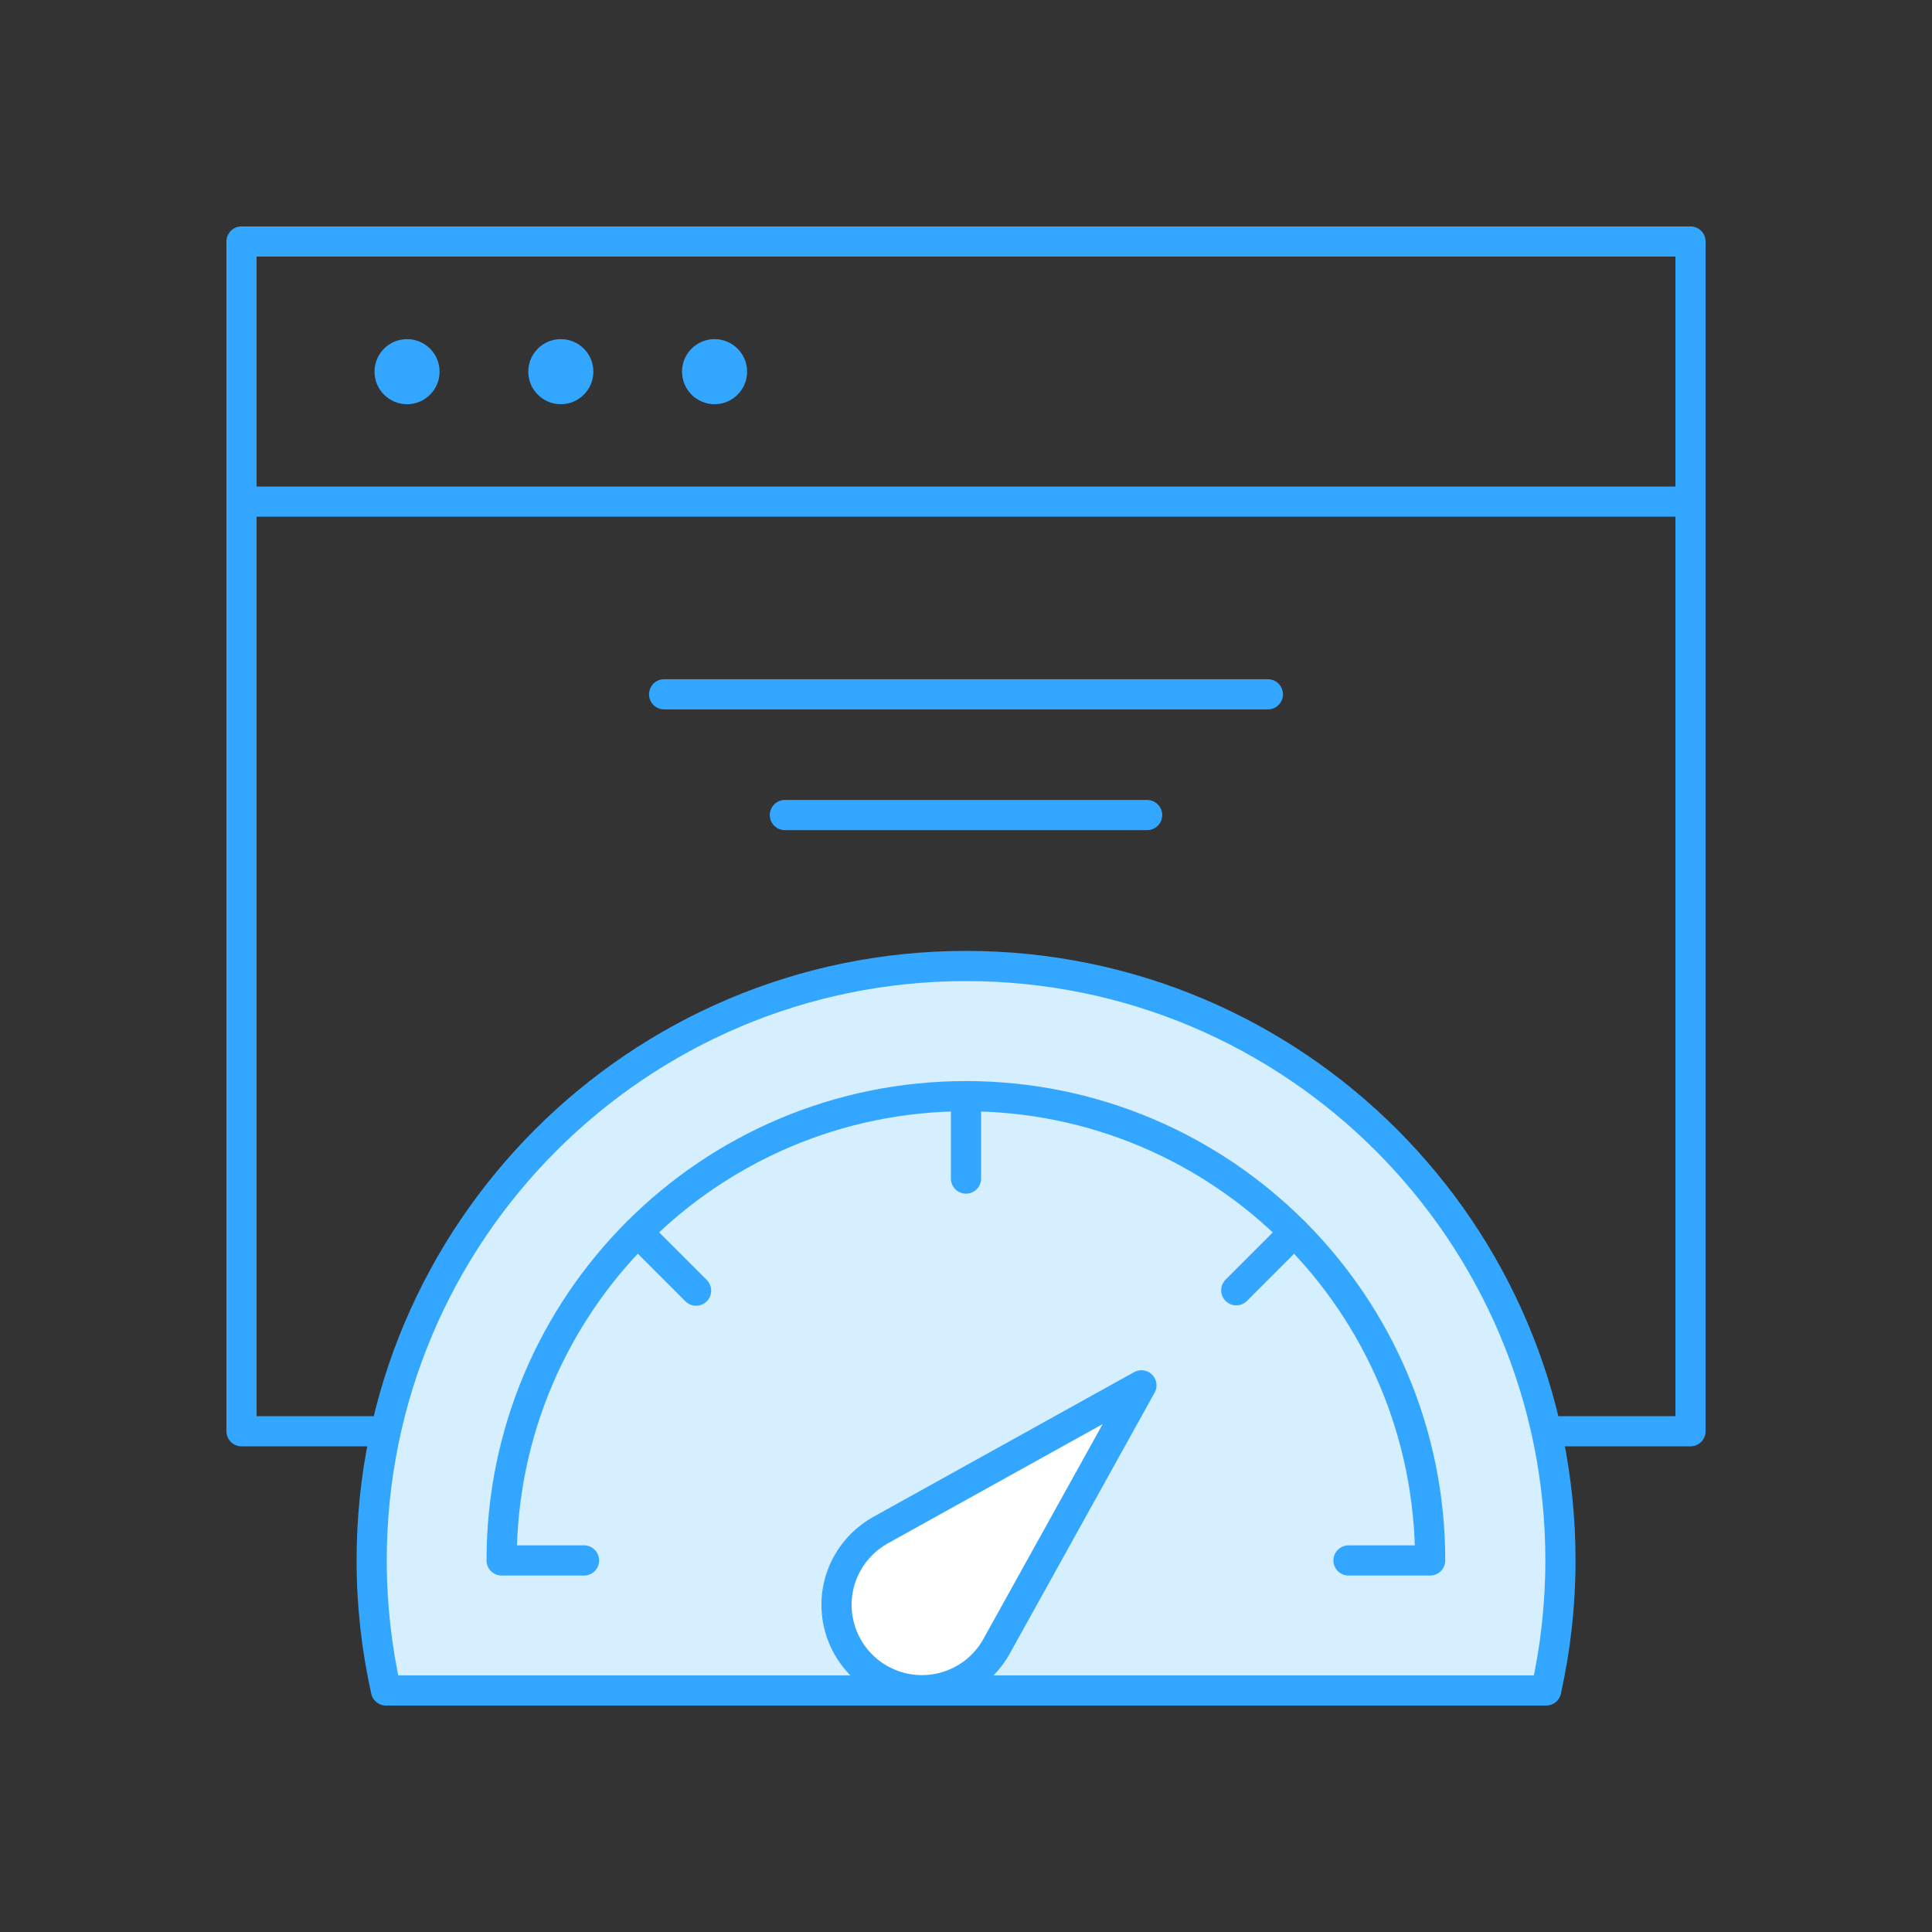 <svg width="64" height="64" viewBox="0 0 64 64" fill="none" xmlns="http://www.w3.org/2000/svg">
<rect x="0" y="0" width="64" height="64" fill="#333333" stroke="none"/>
<path d="M32.002 32C21.128 32 12.312 40.815 12.312 51.69C12.312 53.17 12.477 54.612 12.787 55.999H51.218C51.527 54.612 51.692 53.17 51.692 51.69C51.692 40.815 42.877 32 32.002 32Z" fill="#D6EFFF" stroke="#33A6FF" stroke-miterlimit="10" stroke-linecap="round" stroke-linejoin="round"/>
<path d="M56 16.617H8" stroke="#33A6FF" stroke-miterlimit="10" stroke-linejoin="round"/>
<path d="M42 23H22" stroke="#33A6FF" stroke-miterlimit="10" stroke-linecap="round" stroke-linejoin="round"/>
<path d="M38 27H26" stroke="#33A6FF" stroke-miterlimit="10" stroke-linecap="round" stroke-linejoin="round"/>
<path d="M29.168 50.688L37.811 45.891L33.014 54.534C32.255 55.901 30.534 56.393 29.168 55.635C27.801 54.877 27.309 53.155 28.067 51.789C28.332 51.312 28.724 50.936 29.168 50.688Z" fill="white" stroke="#33A6FF" stroke-miterlimit="10" stroke-linecap="round" stroke-linejoin="round"/>
<path d="M12.653 47.412H8V8H56V47.412H51.377" stroke="#33A6FF" stroke-miterlimit="10" stroke-linecap="round" stroke-linejoin="round"/>
<circle cx="13.484" cy="12.312" r="1.078" fill="#33A6FF"/>
<circle cx="18.578" cy="12.312" r="1.078" fill="#33A6FF"/>
<circle cx="23.671" cy="12.312" r="1.078" fill="#33A6FF"/>
<path d="M32 36.312V39.042" stroke="#33A6FF" stroke-miterlimit="10" stroke-linecap="round" stroke-linejoin="round"/>
<path d="M21.125 40.82L23.059 42.754" stroke="#33A6FF" stroke-miterlimit="10" stroke-linecap="round" stroke-linejoin="round"/>
<path d="M42.875 40.82L40.953 42.742" stroke="#33A6FF" stroke-miterlimit="10" stroke-linecap="round" stroke-linejoin="round"/>
<path d="M44.671 51.692H47.376C47.376 43.198 40.491 36.312 31.997 36.312C23.503 36.312 16.617 43.198 16.617 51.692H19.347" stroke="#33A6FF" stroke-miterlimit="10" stroke-linecap="round" stroke-linejoin="round"/>
</svg>
